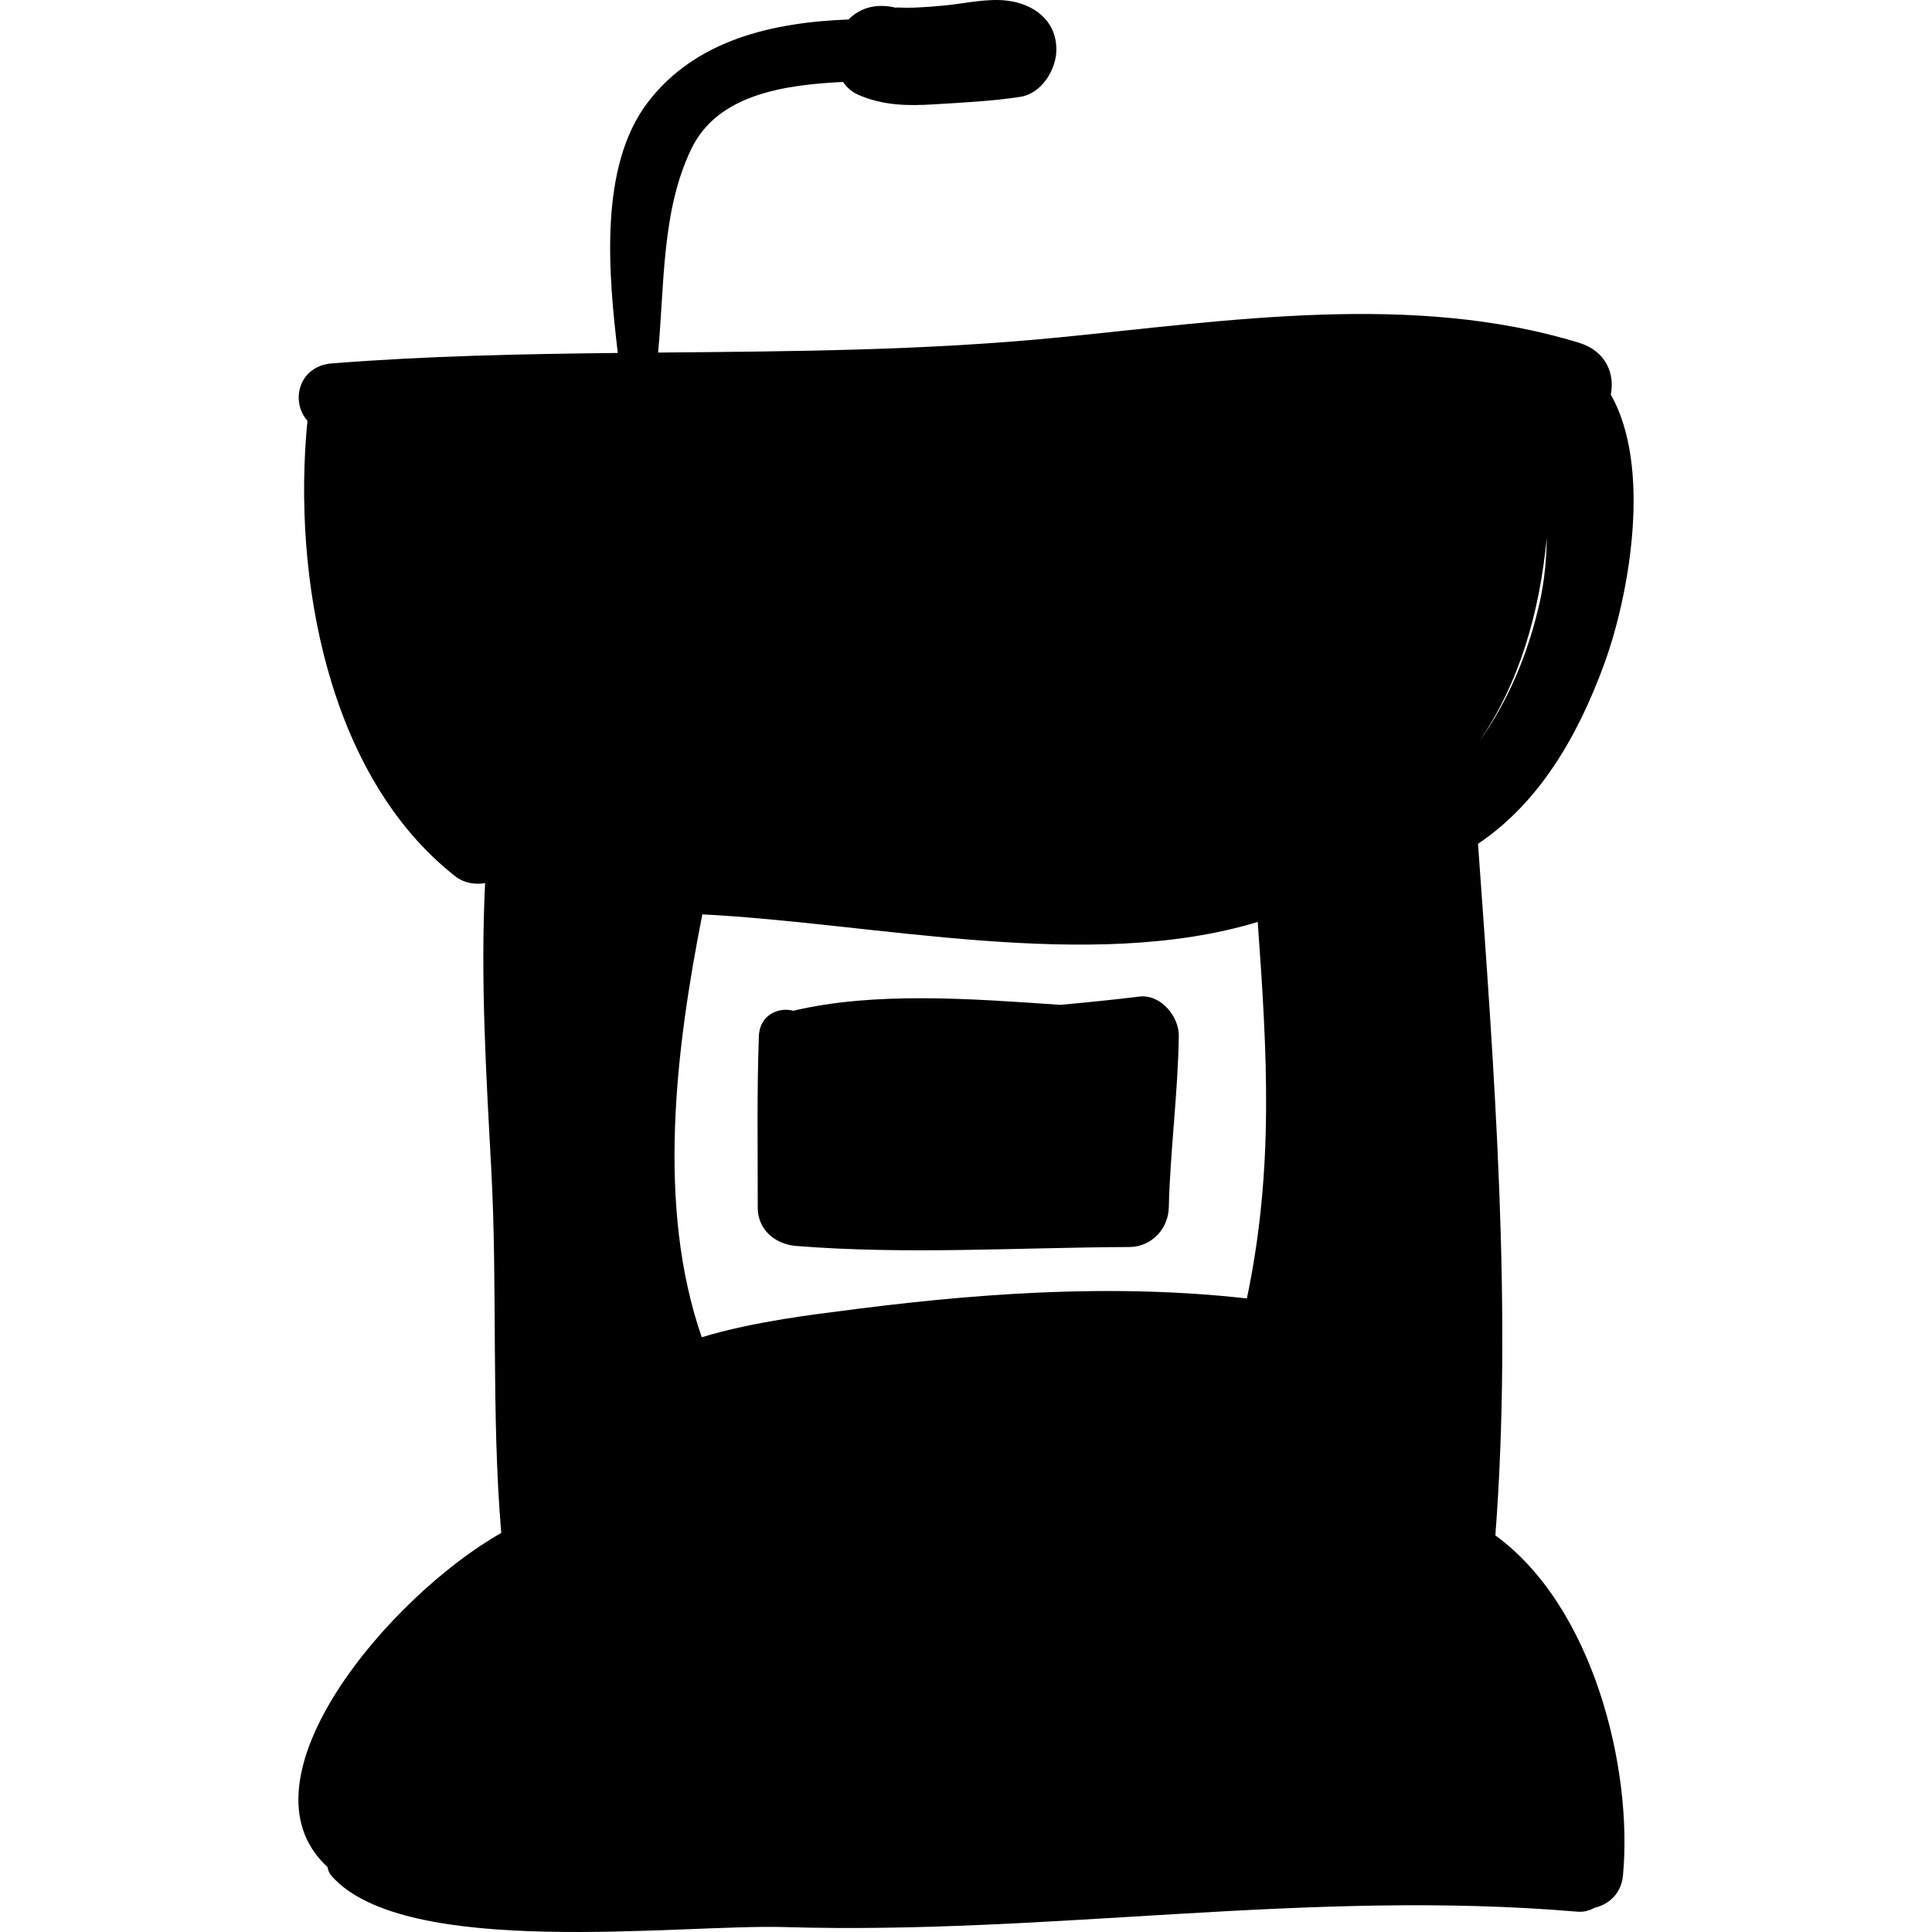 <?xml version="1.0" encoding="iso-8859-1"?>
<!-- Uploaded to: SVG Repo, www.svgrepo.com, Generator: SVG Repo Mixer Tools -->
<!DOCTYPE svg PUBLIC "-//W3C//DTD SVG 1.1//EN" "http://www.w3.org/Graphics/SVG/1.1/DTD/svg11.dtd">
<svg fill="#000000" version="1.1" id="Capa_1" xmlns="http://www.w3.org/2000/svg" xmlns:xlink="http://www.w3.org/1999/xlink" 
	 width="800px" height="800px" viewBox="0 0 189.641 189.641"
	 xml:space="preserve">
<g>
	<g>
		<path d="M146.782,150.712c1.692-22.124-0.106-45.595-1.703-67.886c6.056-4.065,9.817-10.626,12.381-17.634
			c2.501-6.833,4.699-19.379,0.651-26.46c0.409-2.027-0.456-4.271-3.115-5.086c-16.356-5.014-34.457-2.159-51.148-0.517
			c-13.076,1.285-26.164,1.36-39.251,1.478c0.633-6.642,0.332-14.006,3.296-20.058c2.588-5.284,9.099-6.227,14.854-6.504
			c0.372,0.535,0.861,0.978,1.485,1.253c2.419,1.066,4.847,1.105,7.449,0.944c2.806-0.175,5.708-0.307,8.483-0.739
			c2.079-0.324,3.527-2.682,3.527-4.633c0-2.868-2.207-4.475-4.805-4.804c-1.95-0.248-4.142,0.27-6.089,0.463
			c-1.069,0.105-2.139,0.185-3.213,0.224C89.132,0.77,88.681,0.757,88.23,0.74c-0.219-0.009-0.3-0.001-0.32,0.014
			c-1.702-0.412-3.381-0.107-4.618,1.159c-7.409,0.283-14.963,1.969-19.667,8.081c-4.899,6.363-3.886,16.978-2.984,24.652
			c-9.354,0.1-18.707,0.287-28.053,1.023c-3.305,0.261-4.089,3.762-2.41,5.632c-1.502,15.292,1.959,34.864,14.504,44.71
			c0.871,0.684,1.938,0.836,2.936,0.675c-0.468,9.319,0.095,18.658,0.599,27.994c0.643,11.896-0.014,23.963,0.984,35.793
			c-10.887,6.15-26.352,24.264-17.059,32.783c0.001,0.002,0.003,0.002,0.004,0.003c0.052,0.315,0.173,0.623,0.395,0.875
			c7.247,8.215,34.194,4.716,44.472,5.023c26.213,0.784,51.454-3.758,77.815-1.511c0.663,0.058,1.211-0.121,1.698-0.385
			c1.376-0.323,2.614-1.364,2.783-3.175C160.287,173.59,156.39,157.687,146.782,150.712z M151.829,52.769
			c-0.036,2.052-0.204,4.127-0.671,6.243c-1.11,5.031-3.084,9.78-6.009,13.838C149.135,67.06,151.119,60.166,151.829,52.769z
			 M122.391,127.452c-13.55-1.516-27.166-0.47-40.675,1.342c-0.775,0.104-7.782,0.898-12.831,2.469
			c-4.473-12.873-2.552-28.312,0.056-41.511c17.1,0.872,38.046,5.75,54.515,0.743C124.382,103.407,125.071,114.692,122.391,127.452z
			"/>
		<path d="M111.847,97.822c-2.575,0.315-5.171,0.574-7.772,0.813c-8.721-0.603-18.162-1.324-26.21,0.58
			c-1.506-0.408-3.302,0.473-3.375,2.469c-0.206,5.599-0.102,11.247-0.112,16.853c-0.004,2.175,1.723,3.602,3.764,3.764
			c10.903,0.868,21.797,0.146,32.714,0.105c2.149-0.009,3.815-1.756,3.869-3.87c0.142-5.635,0.9-11.217,0.983-16.853
			C115.736,99.771,113.919,97.567,111.847,97.822z"/>
	</g>
</g>
</svg>